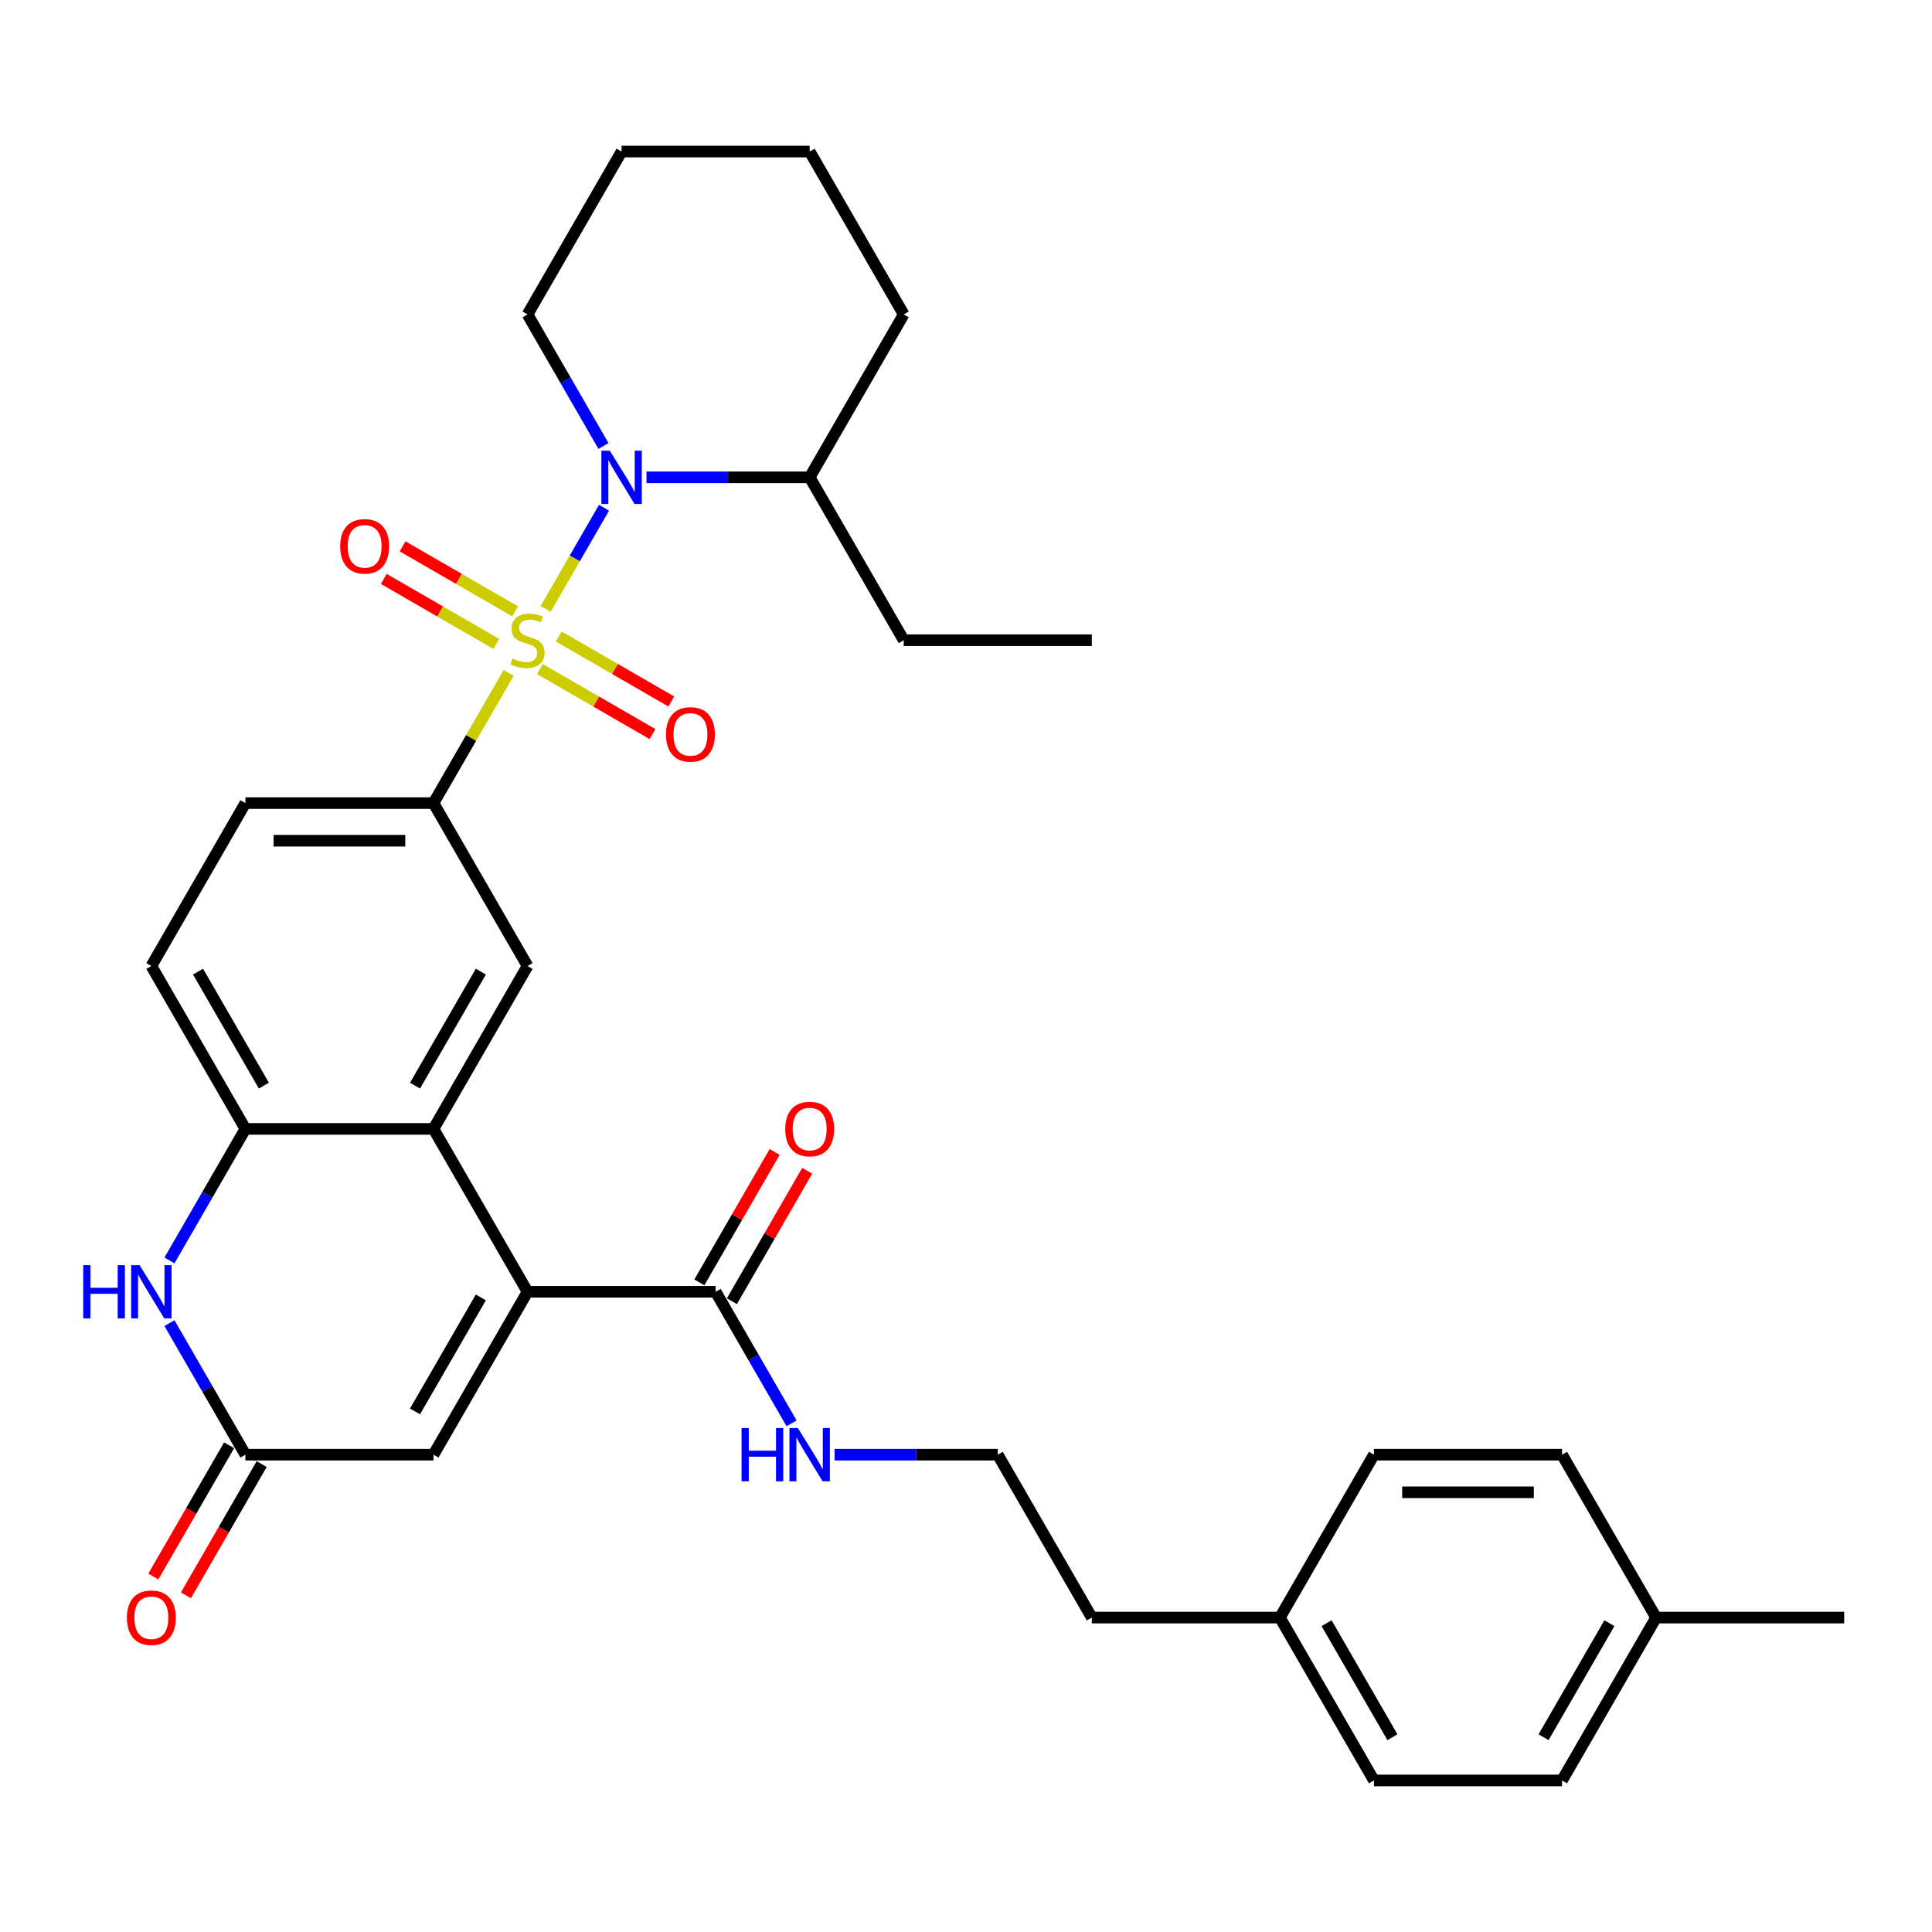 <?xml version='1.0' encoding='iso-8859-1'?>
<svg version='1.1' baseProfile='full'
              xmlns='http://www.w3.org/2000/svg'
                      xmlns:rdkit='http://www.rdkit.org/xml'
                      xmlns:xlink='http://www.w3.org/1999/xlink'
                  xml:space='preserve'
width='1000px' height='1000px' viewBox='0 0 1000 1000'>
<!-- END OF HEADER -->
<rect style='opacity:1.0;fill:#FFFFFF;stroke:none' width='1000' height='1000' x='0' y='0'> </rect>
<path class='bond-0' d='M 282.394,315.194 L 297.515,289.004' style='fill:none;fill-rule:evenodd;stroke:#CCCC00;stroke-width:6px;stroke-linecap:butt;stroke-linejoin:miter;stroke-opacity:1' />
<path class='bond-0' d='M 297.515,289.004 L 312.636,262.814' style='fill:none;fill-rule:evenodd;stroke:#0000FF;stroke-width:6px;stroke-linecap:butt;stroke-linejoin:miter;stroke-opacity:1' />
<path class='bond-3' d='M 263.283,348.295 L 243.829,381.991' style='fill:none;fill-rule:evenodd;stroke:#CCCC00;stroke-width:6px;stroke-linecap:butt;stroke-linejoin:miter;stroke-opacity:1' />
<path class='bond-3' d='M 243.829,381.991 L 224.374,415.687' style='fill:none;fill-rule:evenodd;stroke:#000000;stroke-width:6px;stroke-linecap:butt;stroke-linejoin:miter;stroke-opacity:1' />
<path class='bond-10' d='M 279.459,346.314 L 308.596,363.137' style='fill:none;fill-rule:evenodd;stroke:#CCCC00;stroke-width:6px;stroke-linecap:butt;stroke-linejoin:miter;stroke-opacity:1' />
<path class='bond-10' d='M 308.596,363.137 L 337.733,379.959' style='fill:none;fill-rule:evenodd;stroke:#FF0000;stroke-width:6px;stroke-linecap:butt;stroke-linejoin:miter;stroke-opacity:1' />
<path class='bond-10' d='M 289.194,329.452 L 318.331,346.274' style='fill:none;fill-rule:evenodd;stroke:#CCCC00;stroke-width:6px;stroke-linecap:butt;stroke-linejoin:miter;stroke-opacity:1' />
<path class='bond-10' d='M 318.331,346.274 L 347.468,363.097' style='fill:none;fill-rule:evenodd;stroke:#FF0000;stroke-width:6px;stroke-linecap:butt;stroke-linejoin:miter;stroke-opacity:1' />
<path class='bond-11' d='M 266.646,316.434 L 237.509,299.612' style='fill:none;fill-rule:evenodd;stroke:#CCCC00;stroke-width:6px;stroke-linecap:butt;stroke-linejoin:miter;stroke-opacity:1' />
<path class='bond-11' d='M 237.509,299.612 L 208.372,282.789' style='fill:none;fill-rule:evenodd;stroke:#FF0000;stroke-width:6px;stroke-linecap:butt;stroke-linejoin:miter;stroke-opacity:1' />
<path class='bond-11' d='M 256.911,333.297 L 227.774,316.474' style='fill:none;fill-rule:evenodd;stroke:#CCCC00;stroke-width:6px;stroke-linecap:butt;stroke-linejoin:miter;stroke-opacity:1' />
<path class='bond-11' d='M 227.774,316.474 L 198.637,299.652' style='fill:none;fill-rule:evenodd;stroke:#FF0000;stroke-width:6px;stroke-linecap:butt;stroke-linejoin:miter;stroke-opacity:1' />
<path class='bond-12' d='M 334.62,247.061 L 376.854,247.061' style='fill:none;fill-rule:evenodd;stroke:#0000FF;stroke-width:6px;stroke-linecap:butt;stroke-linejoin:miter;stroke-opacity:1' />
<path class='bond-12' d='M 376.854,247.061 L 419.087,247.061' style='fill:none;fill-rule:evenodd;stroke:#000000;stroke-width:6px;stroke-linecap:butt;stroke-linejoin:miter;stroke-opacity:1' />
<path class='bond-18' d='M 312.366,230.842 L 292.709,196.795' style='fill:none;fill-rule:evenodd;stroke:#0000FF;stroke-width:6px;stroke-linecap:butt;stroke-linejoin:miter;stroke-opacity:1' />
<path class='bond-18' d='M 292.709,196.795 L 273.052,162.748' style='fill:none;fill-rule:evenodd;stroke:#000000;stroke-width:6px;stroke-linecap:butt;stroke-linejoin:miter;stroke-opacity:1' />
<path class='bond-1' d='M 273.052,668.626 L 224.374,584.313' style='fill:none;fill-rule:evenodd;stroke:#000000;stroke-width:6px;stroke-linecap:butt;stroke-linejoin:miter;stroke-opacity:1' />
<path class='bond-7' d='M 273.052,668.626 L 224.374,752.939' style='fill:none;fill-rule:evenodd;stroke:#000000;stroke-width:6px;stroke-linecap:butt;stroke-linejoin:miter;stroke-opacity:1' />
<path class='bond-7' d='M 248.888,671.537 L 214.814,730.556' style='fill:none;fill-rule:evenodd;stroke:#000000;stroke-width:6px;stroke-linecap:butt;stroke-linejoin:miter;stroke-opacity:1' />
<path class='bond-9' d='M 273.052,668.626 L 370.409,668.626' style='fill:none;fill-rule:evenodd;stroke:#000000;stroke-width:6px;stroke-linecap:butt;stroke-linejoin:miter;stroke-opacity:1' />
<path class='bond-2' d='M 224.374,584.313 L 273.052,500' style='fill:none;fill-rule:evenodd;stroke:#000000;stroke-width:6px;stroke-linecap:butt;stroke-linejoin:miter;stroke-opacity:1' />
<path class='bond-2' d='M 214.814,561.93 L 248.888,502.911' style='fill:none;fill-rule:evenodd;stroke:#000000;stroke-width:6px;stroke-linecap:butt;stroke-linejoin:miter;stroke-opacity:1' />
<path class='bond-33' d='M 224.374,584.313 L 127.018,584.313' style='fill:none;fill-rule:evenodd;stroke:#000000;stroke-width:6px;stroke-linecap:butt;stroke-linejoin:miter;stroke-opacity:1' />
<path class='bond-8' d='M 224.374,415.687 L 273.052,500' style='fill:none;fill-rule:evenodd;stroke:#000000;stroke-width:6px;stroke-linecap:butt;stroke-linejoin:miter;stroke-opacity:1' />
<path class='bond-13' d='M 224.374,415.687 L 127.018,415.687' style='fill:none;fill-rule:evenodd;stroke:#000000;stroke-width:6px;stroke-linecap:butt;stroke-linejoin:miter;stroke-opacity:1' />
<path class='bond-13' d='M 209.771,435.158 L 141.622,435.158' style='fill:none;fill-rule:evenodd;stroke:#000000;stroke-width:6px;stroke-linecap:butt;stroke-linejoin:miter;stroke-opacity:1' />
<path class='bond-4' d='M 87.704,652.406 L 107.361,618.36' style='fill:none;fill-rule:evenodd;stroke:#0000FF;stroke-width:6px;stroke-linecap:butt;stroke-linejoin:miter;stroke-opacity:1' />
<path class='bond-4' d='M 107.361,618.36 L 127.018,584.313' style='fill:none;fill-rule:evenodd;stroke:#000000;stroke-width:6px;stroke-linecap:butt;stroke-linejoin:miter;stroke-opacity:1' />
<path class='bond-5' d='M 87.704,684.845 L 107.361,718.892' style='fill:none;fill-rule:evenodd;stroke:#0000FF;stroke-width:6px;stroke-linecap:butt;stroke-linejoin:miter;stroke-opacity:1' />
<path class='bond-5' d='M 107.361,718.892 L 127.018,752.939' style='fill:none;fill-rule:evenodd;stroke:#000000;stroke-width:6px;stroke-linecap:butt;stroke-linejoin:miter;stroke-opacity:1' />
<path class='bond-15' d='M 118.587,748.071 L 98.975,782.04' style='fill:none;fill-rule:evenodd;stroke:#000000;stroke-width:6px;stroke-linecap:butt;stroke-linejoin:miter;stroke-opacity:1' />
<path class='bond-15' d='M 98.975,782.04 L 79.363,816.008' style='fill:none;fill-rule:evenodd;stroke:#FF0000;stroke-width:6px;stroke-linecap:butt;stroke-linejoin:miter;stroke-opacity:1' />
<path class='bond-15' d='M 135.45,757.806 L 115.838,791.775' style='fill:none;fill-rule:evenodd;stroke:#000000;stroke-width:6px;stroke-linecap:butt;stroke-linejoin:miter;stroke-opacity:1' />
<path class='bond-15' d='M 115.838,791.775 L 96.226,825.744' style='fill:none;fill-rule:evenodd;stroke:#FF0000;stroke-width:6px;stroke-linecap:butt;stroke-linejoin:miter;stroke-opacity:1' />
<path class='bond-35' d='M 127.018,752.939 L 224.374,752.939' style='fill:none;fill-rule:evenodd;stroke:#000000;stroke-width:6px;stroke-linecap:butt;stroke-linejoin:miter;stroke-opacity:1' />
<path class='bond-6' d='M 127.018,584.313 L 78.34,500' style='fill:none;fill-rule:evenodd;stroke:#000000;stroke-width:6px;stroke-linecap:butt;stroke-linejoin:miter;stroke-opacity:1' />
<path class='bond-6' d='M 136.579,561.93 L 102.504,502.911' style='fill:none;fill-rule:evenodd;stroke:#000000;stroke-width:6px;stroke-linecap:butt;stroke-linejoin:miter;stroke-opacity:1' />
<path class='bond-16' d='M 378.84,673.494 L 398.328,639.739' style='fill:none;fill-rule:evenodd;stroke:#000000;stroke-width:6px;stroke-linecap:butt;stroke-linejoin:miter;stroke-opacity:1' />
<path class='bond-16' d='M 398.328,639.739 L 417.816,605.984' style='fill:none;fill-rule:evenodd;stroke:#FF0000;stroke-width:6px;stroke-linecap:butt;stroke-linejoin:miter;stroke-opacity:1' />
<path class='bond-16' d='M 361.977,663.758 L 381.466,630.003' style='fill:none;fill-rule:evenodd;stroke:#000000;stroke-width:6px;stroke-linecap:butt;stroke-linejoin:miter;stroke-opacity:1' />
<path class='bond-16' d='M 381.466,630.003 L 400.954,596.249' style='fill:none;fill-rule:evenodd;stroke:#FF0000;stroke-width:6px;stroke-linecap:butt;stroke-linejoin:miter;stroke-opacity:1' />
<path class='bond-17' d='M 370.409,668.626 L 390.065,702.672' style='fill:none;fill-rule:evenodd;stroke:#000000;stroke-width:6px;stroke-linecap:butt;stroke-linejoin:miter;stroke-opacity:1' />
<path class='bond-17' d='M 390.065,702.672 L 409.722,736.719' style='fill:none;fill-rule:evenodd;stroke:#0000FF;stroke-width:6px;stroke-linecap:butt;stroke-linejoin:miter;stroke-opacity:1' />
<path class='bond-26' d='M 419.087,247.061 L 467.765,331.374' style='fill:none;fill-rule:evenodd;stroke:#000000;stroke-width:6px;stroke-linecap:butt;stroke-linejoin:miter;stroke-opacity:1' />
<path class='bond-28' d='M 419.087,247.061 L 467.765,162.748' style='fill:none;fill-rule:evenodd;stroke:#000000;stroke-width:6px;stroke-linecap:butt;stroke-linejoin:miter;stroke-opacity:1' />
<path class='bond-14' d='M 127.018,415.687 L 78.34,500' style='fill:none;fill-rule:evenodd;stroke:#000000;stroke-width:6px;stroke-linecap:butt;stroke-linejoin:miter;stroke-opacity:1' />
<path class='bond-25' d='M 431.977,752.939 L 474.21,752.939' style='fill:none;fill-rule:evenodd;stroke:#0000FF;stroke-width:6px;stroke-linecap:butt;stroke-linejoin:miter;stroke-opacity:1' />
<path class='bond-25' d='M 474.21,752.939 L 516.443,752.939' style='fill:none;fill-rule:evenodd;stroke:#000000;stroke-width:6px;stroke-linecap:butt;stroke-linejoin:miter;stroke-opacity:1' />
<path class='bond-30' d='M 273.052,162.748 L 321.731,78.436' style='fill:none;fill-rule:evenodd;stroke:#000000;stroke-width:6px;stroke-linecap:butt;stroke-linejoin:miter;stroke-opacity:1' />
<path class='bond-19' d='M 662.477,837.252 L 565.121,837.252' style='fill:none;fill-rule:evenodd;stroke:#000000;stroke-width:6px;stroke-linecap:butt;stroke-linejoin:miter;stroke-opacity:1' />
<path class='bond-23' d='M 662.477,837.252 L 711.155,752.939' style='fill:none;fill-rule:evenodd;stroke:#000000;stroke-width:6px;stroke-linecap:butt;stroke-linejoin:miter;stroke-opacity:1' />
<path class='bond-24' d='M 662.477,837.252 L 711.155,921.564' style='fill:none;fill-rule:evenodd;stroke:#000000;stroke-width:6px;stroke-linecap:butt;stroke-linejoin:miter;stroke-opacity:1' />
<path class='bond-24' d='M 686.641,840.163 L 720.716,899.182' style='fill:none;fill-rule:evenodd;stroke:#000000;stroke-width:6px;stroke-linecap:butt;stroke-linejoin:miter;stroke-opacity:1' />
<path class='bond-20' d='M 857.189,837.252 L 808.511,921.564' style='fill:none;fill-rule:evenodd;stroke:#000000;stroke-width:6px;stroke-linecap:butt;stroke-linejoin:miter;stroke-opacity:1' />
<path class='bond-20' d='M 833.025,840.163 L 798.95,899.182' style='fill:none;fill-rule:evenodd;stroke:#000000;stroke-width:6px;stroke-linecap:butt;stroke-linejoin:miter;stroke-opacity:1' />
<path class='bond-29' d='M 857.189,837.252 L 954.545,837.252' style='fill:none;fill-rule:evenodd;stroke:#000000;stroke-width:6px;stroke-linecap:butt;stroke-linejoin:miter;stroke-opacity:1' />
<path class='bond-36' d='M 857.189,837.252 L 808.511,752.939' style='fill:none;fill-rule:evenodd;stroke:#000000;stroke-width:6px;stroke-linecap:butt;stroke-linejoin:miter;stroke-opacity:1' />
<path class='bond-21' d='M 808.511,752.939 L 711.155,752.939' style='fill:none;fill-rule:evenodd;stroke:#000000;stroke-width:6px;stroke-linecap:butt;stroke-linejoin:miter;stroke-opacity:1' />
<path class='bond-21' d='M 793.908,772.41 L 725.759,772.41' style='fill:none;fill-rule:evenodd;stroke:#000000;stroke-width:6px;stroke-linecap:butt;stroke-linejoin:miter;stroke-opacity:1' />
<path class='bond-22' d='M 808.511,921.564 L 711.155,921.564' style='fill:none;fill-rule:evenodd;stroke:#000000;stroke-width:6px;stroke-linecap:butt;stroke-linejoin:miter;stroke-opacity:1' />
<path class='bond-27' d='M 516.443,752.939 L 565.121,837.252' style='fill:none;fill-rule:evenodd;stroke:#000000;stroke-width:6px;stroke-linecap:butt;stroke-linejoin:miter;stroke-opacity:1' />
<path class='bond-31' d='M 467.765,331.374 L 565.121,331.374' style='fill:none;fill-rule:evenodd;stroke:#000000;stroke-width:6px;stroke-linecap:butt;stroke-linejoin:miter;stroke-opacity:1' />
<path class='bond-34' d='M 467.765,162.748 L 419.087,78.436' style='fill:none;fill-rule:evenodd;stroke:#000000;stroke-width:6px;stroke-linecap:butt;stroke-linejoin:miter;stroke-opacity:1' />
<path class='bond-32' d='M 321.731,78.436 L 419.087,78.436' style='fill:none;fill-rule:evenodd;stroke:#000000;stroke-width:6px;stroke-linecap:butt;stroke-linejoin:miter;stroke-opacity:1' />
<path  class='atom-0' d='M 265.264 340.837
Q 265.576 340.954, 266.861 341.499
Q 268.146 342.044, 269.548 342.395
Q 270.989 342.706, 272.39 342.706
Q 275 342.706, 276.518 341.46
Q 278.037 340.175, 278.037 337.955
Q 278.037 336.437, 277.258 335.502
Q 276.518 334.567, 275.35 334.061
Q 274.182 333.555, 272.235 332.971
Q 269.781 332.231, 268.301 331.53
Q 266.861 330.829, 265.809 329.349
Q 264.797 327.869, 264.797 325.377
Q 264.797 321.911, 267.133 319.769
Q 269.509 317.628, 274.182 317.628
Q 277.375 317.628, 280.997 319.146
L 280.101 322.145
Q 276.791 320.782, 274.299 320.782
Q 271.612 320.782, 270.132 321.911
Q 268.652 323.002, 268.691 324.91
Q 268.691 326.39, 269.431 327.285
Q 270.21 328.181, 271.3 328.687
Q 272.429 329.193, 274.299 329.778
Q 276.791 330.556, 278.271 331.335
Q 279.751 332.114, 280.802 333.711
Q 281.892 335.268, 281.892 337.955
Q 281.892 341.772, 279.322 343.836
Q 276.791 345.861, 272.546 345.861
Q 270.093 345.861, 268.224 345.316
Q 266.393 344.809, 264.213 343.914
L 265.264 340.837
' fill='#CCCC00'/>
<path  class='atom-1' d='M 315.636 233.276
L 324.671 247.879
Q 325.566 249.32, 327.007 251.929
Q 328.448 254.538, 328.526 254.694
L 328.526 233.276
L 332.187 233.276
L 332.187 260.847
L 328.409 260.847
L 318.712 244.881
Q 317.583 243.011, 316.376 240.869
Q 315.208 238.728, 314.857 238.066
L 314.857 260.847
L 311.274 260.847
L 311.274 233.276
L 315.636 233.276
' fill='#0000FF'/>
<path  class='atom-5' d='M 43.078 654.84
L 46.816 654.84
L 46.816 666.562
L 60.913 666.562
L 60.913 654.84
L 64.652 654.84
L 64.652 682.411
L 60.913 682.411
L 60.913 669.677
L 46.816 669.677
L 46.816 682.411
L 43.078 682.411
L 43.078 654.84
' fill='#0000FF'/>
<path  class='atom-5' d='M 72.246 654.84
L 81.28 669.444
Q 82.176 670.884, 83.617 673.494
Q 85.058 676.103, 85.136 676.259
L 85.136 654.84
L 88.796 654.84
L 88.796 682.411
L 85.019 682.411
L 75.322 666.445
Q 74.193 664.576, 72.986 662.434
Q 71.817 660.292, 71.467 659.63
L 71.467 682.411
L 67.884 682.411
L 67.884 654.84
L 72.246 654.84
' fill='#0000FF'/>
<path  class='atom-11' d='M 344.709 380.13
Q 344.709 373.51, 347.98 369.81
Q 351.251 366.111, 357.365 366.111
Q 363.479 366.111, 366.75 369.81
Q 370.022 373.51, 370.022 380.13
Q 370.022 386.828, 366.712 390.645
Q 363.401 394.422, 357.365 394.422
Q 351.29 394.422, 347.98 390.645
Q 344.709 386.867, 344.709 380.13
M 357.365 391.307
Q 361.571 391.307, 363.83 388.503
Q 366.127 385.66, 366.127 380.13
Q 366.127 374.717, 363.83 371.991
Q 361.571 369.226, 357.365 369.226
Q 353.16 369.226, 350.862 371.952
Q 348.603 374.678, 348.603 380.13
Q 348.603 385.699, 350.862 388.503
Q 353.16 391.307, 357.365 391.307
' fill='#FF0000'/>
<path  class='atom-12' d='M 176.083 282.774
Q 176.083 276.154, 179.354 272.454
Q 182.626 268.755, 188.74 268.755
Q 194.854 268.755, 198.125 272.454
Q 201.396 276.154, 201.396 282.774
Q 201.396 289.472, 198.086 293.288
Q 194.776 297.066, 188.74 297.066
Q 182.665 297.066, 179.354 293.288
Q 176.083 289.511, 176.083 282.774
M 188.74 293.951
Q 192.945 293.951, 195.204 291.147
Q 197.502 288.304, 197.502 282.774
Q 197.502 277.361, 195.204 274.635
Q 192.945 271.87, 188.74 271.87
Q 184.534 271.87, 182.236 274.596
Q 179.978 277.322, 179.978 282.774
Q 179.978 288.343, 182.236 291.147
Q 184.534 293.951, 188.74 293.951
' fill='#FF0000'/>
<path  class='atom-16' d='M 65.684 837.329
Q 65.684 830.709, 68.955 827.01
Q 72.226 823.31, 78.34 823.31
Q 84.454 823.31, 87.725 827.01
Q 90.996 830.709, 90.996 837.329
Q 90.996 844.028, 87.686 847.844
Q 84.376 851.621, 78.34 851.621
Q 72.265 851.621, 68.955 847.844
Q 65.684 844.066, 65.684 837.329
M 78.34 848.506
Q 82.546 848.506, 84.805 845.702
Q 87.102 842.859, 87.102 837.329
Q 87.102 831.916, 84.805 829.19
Q 82.546 826.426, 78.34 826.426
Q 74.134 826.426, 71.837 829.152
Q 69.578 831.878, 69.578 837.329
Q 69.578 842.898, 71.837 845.702
Q 74.134 848.506, 78.34 848.506
' fill='#FF0000'/>
<path  class='atom-17' d='M 406.43 584.391
Q 406.43 577.771, 409.702 574.071
Q 412.973 570.371, 419.087 570.371
Q 425.201 570.371, 428.472 574.071
Q 431.743 577.771, 431.743 584.391
Q 431.743 591.089, 428.433 594.905
Q 425.123 598.683, 419.087 598.683
Q 413.012 598.683, 409.702 594.905
Q 406.43 591.128, 406.43 584.391
M 419.087 595.567
Q 423.292 595.567, 425.551 592.763
Q 427.849 589.921, 427.849 584.391
Q 427.849 578.978, 425.551 576.252
Q 423.292 573.487, 419.087 573.487
Q 414.881 573.487, 412.583 576.213
Q 410.325 578.939, 410.325 584.391
Q 410.325 589.96, 412.583 592.763
Q 414.881 595.567, 419.087 595.567
' fill='#FF0000'/>
<path  class='atom-18' d='M 383.824 739.153
L 387.563 739.153
L 387.563 750.875
L 401.66 750.875
L 401.66 739.153
L 405.398 739.153
L 405.398 766.724
L 401.66 766.724
L 401.66 753.99
L 387.563 753.99
L 387.563 766.724
L 383.824 766.724
L 383.824 739.153
' fill='#0000FF'/>
<path  class='atom-18' d='M 412.992 739.153
L 422.027 753.756
Q 422.923 755.197, 424.363 757.806
Q 425.804 760.416, 425.882 760.571
L 425.882 739.153
L 429.543 739.153
L 429.543 766.724
L 425.765 766.724
L 416.069 750.758
Q 414.939 748.889, 413.732 746.747
Q 412.564 744.605, 412.213 743.943
L 412.213 766.724
L 408.631 766.724
L 408.631 739.153
L 412.992 739.153
' fill='#0000FF'/>
</svg>
